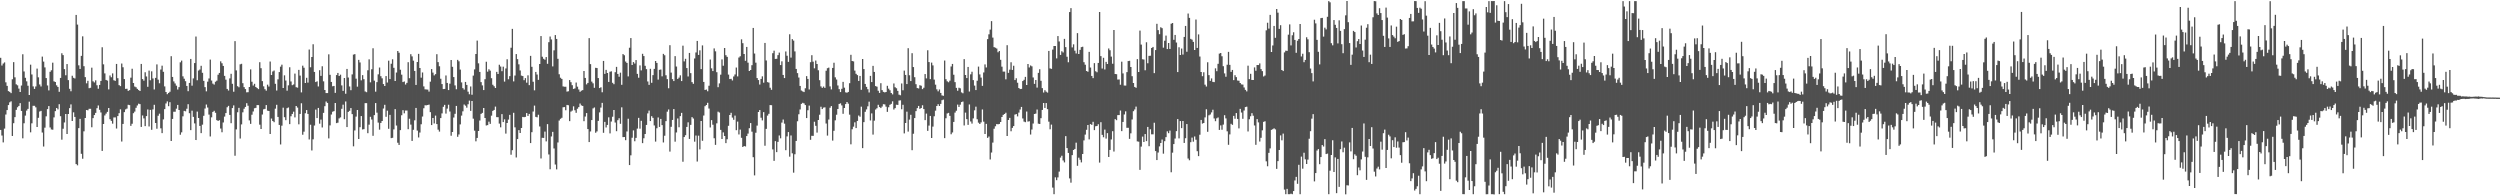 <svg xmlns="http://www.w3.org/2000/svg" width="1920" height="150"><path fill="#4f4f4f" d="M0 44.403h1v55.408H0zM1 50.32h1v53.752H1zM2 48.787h1v60.586H2zM3 47.902h1v50.851H3zM4 63.224h1v24.73H4zM5 65.924h1v18.612H5zM6 69.991h1v10.69H6zM7 70.557h1v8.048H7zM8 71.54h1v6.289H8zM9 60.857h1v43.565H9zM10 47.715h1v46.919H10zM11 59.407h1v30.548H11zM12 64.778h1v19.595H12zM13 65.532h1v16.849H13zM14 68.043h1v13.289H14zM15 70.676h1v8.514H15zM16 65.696h1v19.48H16zM17 41.692h1v64.562H17zM18 54.891h1v39.796H18zM19 59.727h1v29.071H19zM20 62.464h1v22.476H20zM21 65.869h1v17.73H21zM22 72.982h1v5.116H22zM23 49.68h1v51.933H23zM24 57.176h1v37.522H24zM25 66.372h1v14.859H25zM26 68.303h1v12.965H26zM27 66.402h1v16.004H27zM28 52.707h1v44.82H28zM29 59.374h1v31.11H29zM30 64.89h1v20.765H30zM31 66.415h1v18.723H31zM32 43.464h1v58.316H32zM33 47.307h1v65.238H33zM34 51.782h1v46.286H34zM35 59.958h1v29.373H35zM36 65.625h1v18.194H36zM37 69.414h1v12.051H37zM38 55.135h1v42.745H38zM39 53.961h1v45.484H39zM40 48.145h1v51.49H40zM41 62.464h1v27.701H41zM42 62.952h1v22.379H42zM43 65.545h1v17.415H43zM44 66.774h1v17.238H44zM45 70.488h1v9.56H45zM46 59.868h1v29.36H46zM47 40.908h1v66.346H47zM48 42.367h1v56.525H48zM49 53.079h1v40.98H49zM50 57.818h1v29.726H50zM51 49.186h1v53.744H51zM52 61.559h1v26.011H52zM53 68.193h1v14.853H53zM54 70.106h1v10.062H54zM55 58.183h1v34.733H55zM56 59.769h1v26.527H56zM57 60.259h1v29.558H57zM58 11.476h1v114.517H58zM59 18.906h1v108.067H59zM60 50.193h1v48.237H60zM61 52.937h1v38.347H61zM62 42.912h1v75.207H62zM63 27.886h1v93.998H63zM64 50.862h1v50.022H64zM65 59.254h1v31.368H65zM66 63.995h1v20.495H66zM67 62.075h1v22.661H67zM68 67.719h1v15.818H68zM69 67.418h1v16.148H69zM70 51.974h1v45.751H70zM71 62.459h1v28.269H71zM72 63.336h1v25.017H72zM73 61.685h1v25.001H73zM74 65.459h1v17.614H74zM75 68.173h1v12.801H75zM76 65.247h1v19.071H76zM77 62.138h1v24.21H77zM78 36.304h1v79.625H78zM79 49.408h1v45.819H79zM80 56.362h1v32.298H80zM81 61.394h1v25.841H81zM82 61.918h1v23.982H82zM83 68.674h1v14.251H83zM84 57.967h1v33.572H84zM85 59.363h1v33.474H85zM86 56.367h1v38.599H86zM87 61.644h1v28.573H87zM88 62.124h1v28.037H88zM89 49.096h1v49.621H89zM90 60.06h1v29.066H90zM91 65.396h1v21.563H91zM92 66.167h1v17.785H92zM93 48.789h1v59.882H93zM94 51.678h1v43.522H94zM95 60.733h1v25.373H95zM96 68.227h1v15.779H96zM97 68.133h1v15.29H97zM98 69.803h1v10.69H98zM99 69.212h1v11.522H99zM100 59.653h1v37H100zM101 52.798h1v42.255H101zM102 63.769h1v23.17H102zM103 66.462h1v19.252H103zM104 66.996h1v15.784H104zM105 68.26h1v12.756H105zM106 69.19h1v10.443H106zM107 69.907h1v10.043H107zM108 49.123h1v48.37H108zM109 60.708h1v27.961H109zM110 61.968h1v28.951H110zM111 55.488h1v41.377H111zM112 58.715h1v30.449H112zM113 66.653h1v17.415H113zM114 54.22h1v42.911H114zM115 61.63h1v22.737H115zM116 54.788h1v44.89H116zM117 60.236h1v23.803H117zM118 68.73h1v11.748H118zM119 59.815h1v34.67H119zM120 49.461h1v49.428H120zM121 61.182h1v27.726H121zM122 63.941h1v23.376H122zM123 53.41h1v45.158H123zM124 50.434h1v51.834H124zM125 55.126h1v36.569H125zM126 66.329h1v17.472H126zM127 70.669h1v8.798H127zM128 72.335h1v5.524H128zM129 71.352h1v10.229H129zM130 70.466h1v8.01H130zM131 43.172h1v65.099H131zM132 59.077h1v32.267H132zM133 62.533h1v23.301H133zM134 64.114h1v21.72H134zM135 65.795h1v17.647H135zM136 68.764h1v11.832H136zM137 66.943h1v17.514H137zM138 47.849h1v55.606H138zM139 46.551h1v55.09H139zM140 58.628h1v30.694H140zM141 60.489h1v24.669H141zM142 62.367h1v23.117H142zM143 65.988h1v17.543H143zM144 70.042h1v9.967H144zM145 63.715h1v23.242H145zM146 45.286h1v54.654H146zM147 65.797h1v19.198H147zM148 60.187h1v29.583H148zM149 48.414h1v46.335H149zM150 28.037h1v79.508H150zM151 61.65h1v24.072H151zM152 54.164h1v36.476H152zM153 53.401h1v43.323H153zM154 50.536h1v51.719H154zM155 55.886h1v39.86H155zM156 62.099h1v26.837H156zM157 66.922h1v16.449H157zM158 70.121h1v10.145H158zM159 62.746h1v19.848H159zM160 60.245h1v27.747H160zM161 45.786h1v59.033H161zM162 61.832h1v28.274H162zM163 64.186h1v21.776H163zM164 64.985h1v20.101H164zM165 62.786h1v23.834H165zM166 61.972h1v30.294H166zM167 57.381h1v35.505H167zM168 56.002h1v36.333H168zM169 47.082h1v51.642H169zM170 48.605h1v52.983H170zM171 50.641h1v43.435H171zM172 58.254h1v31.285H172zM173 61.166h1v25.672H173zM174 68.31h1v14.091H174zM175 69.529h1v11.797H175zM176 60.223h1v28.056H176zM177 56.687h1v37.912H177zM178 64.349h1v18.645H178zM179 70.444h1v10.523H179zM180 31.567h1v88.014H180zM181 54.063h1v45.326H181zM182 66.179h1v20.031H182zM183 67.041h1v15.823H183zM184 49.402h1v56.967H184zM185 48.985h1v46.531H185zM186 63.892h1v22.366H186zM187 66.918h1v16.565H187zM188 68.39h1v13.716H188zM189 70.925h1v8.329H189zM190 70.796h1v10.394H190zM191 66.81h1v25.644H191zM192 53.283h1v41.864H192zM193 62.747h1v25.344H193zM194 65.695h1v19.927H194zM195 64.351h1v18.788H195zM196 66.825h1v16.019H196zM197 67.656h1v13.043H197zM198 68.457h1v12.308H198zM199 47.755h1v48.012H199zM200 52.379h1v46.714H200zM201 62.328h1v25.616H201zM202 66.314h1v17.657H202zM203 68.526h1v15.105H203zM204 69.656h1v11.016H204zM205 65.031h1v19.941H205zM206 66.483h1v18.741H206zM207 47.231h1v55.666H207zM208 57.599h1v33.458H208zM209 54.89h1v38.013H209zM210 54.152h1v39.677H210zM211 64.378h1v19.093H211zM212 69.536h1v10.931H212zM213 60.919h1v28.882H213zM214 55.351h1v40.621H214zM215 51.18h1v59.747H215zM216 49.678h1v46.818H216zM217 67.579h1v15.099H217zM218 57.842h1v32.175H218zM219 61.875h1v30.433H219zM220 69.626h1v13.483H220zM221 65.511h1v17.009H221zM222 51.636h1v43.705H222zM223 62.579h1v26.727H223zM224 65.449h1v22.033H224zM225 64.868h1v20.903H225zM226 56.538h1v33.644H226zM227 66.964h1v14.469H227zM228 67.329h1v15.305H228zM229 53.682h1v41.782H229zM230 58.077h1v29.442H230zM231 70.941h1v8.342H231zM232 50.419h1v53.054H232zM233 52.036h1v49.103H233zM234 63.732h1v23.237H234zM235 59.729h1v24.793H235zM236 63.437h1v24.066H236zM237 38.021h1v69.11H237zM238 51.638h1v44.181H238zM239 43.785h1v71.753H239zM240 33.998h1v73.028H240zM241 55.27h1v41.139H241zM242 63.01h1v21.189H242zM243 62.442h1v28.219H243zM244 66.403h1v16.514H244zM245 53.902h1v41.07H245zM246 58.248h1v33.626H246zM247 50.898h1v47.003H247zM248 62.468h1v24.223H248zM249 69.131h1v12.453H249zM250 71.467h1v6.495H250zM251 71.461h1v7.568H251zM252 41.732h1v64.563H252zM253 57.453h1v38.835H253zM254 62.919h1v25.029H254zM255 66.261h1v19.552H255zM256 65.975h1v19.35H256zM257 71.308h1v7.795H257zM258 57.655h1v36.895H258zM259 56.029h1v38.191H259zM260 58.387h1v32.529H260zM261 57.369h1v32.794H261zM262 65.589h1v17.993H262zM263 69.776h1v10.624H263zM264 59.895h1v31.639H264zM265 71.992h1v5.915H265zM266 52.947h1v44.623H266zM267 59.568h1v26.336H267zM268 66.425h1v18.645H268zM269 69.287h1v13.704H269zM270 57.113h1v30.534H270zM271 41.924h1v70.468H271zM272 41.559h1v58.625H272zM273 60.411h1v29.157H273zM274 66.537h1v17.918H274zM275 45.986h1v60.755H275zM276 47.981h1v49.685H276zM277 61.688h1v27.444H277zM278 57.727h1v41.684H278zM279 60.818h1v38.338H279zM280 70.269h1v8.919H280zM281 70.829h1v8.354H281zM282 53.987h1v48.29H282zM283 45.562h1v50.162H283zM284 63.225h1v26.495H284zM285 53.221h1v38.556H285zM286 37.091h1v67.188H286zM287 61.946h1v26.459H287zM288 70.399h1v8.734H288zM289 63.06h1v23.486H289zM290 57.101h1v37.077H290zM291 51.852h1v47.727H291zM292 58.51h1v35.906H292zM293 60.15h1v32.756H293zM294 64.548h1v18.792H294zM295 66.056h1v14.426H295zM296 58.428h1v31.3H296zM297 63.371h1v21.619H297zM298 46.609h1v52.286H298zM299 60.699h1v27.513H299zM300 48.955h1v57.132H300zM301 45.536h1v60.309H301zM302 52.065h1v47.338H302zM303 62.233h1v21.561H303zM304 55.679h1v40.739H304zM305 39.186h1v70.413H305zM306 40.498h1v70.808H306zM307 53.542h1v46.392H307zM308 57.355h1v31.188H308zM309 63.008h1v21.634H309zM310 62.556h1v24.477H310zM311 64.91h1v19.981H311zM312 63.652h1v21.227H312zM313 47.753h1v51.457H313zM314 60.033h1v31.164H314zM315 41.633h1v54.043H315zM316 43.32h1v64.902H316zM317 46.594h1v53.077H317zM318 54.47h1v37.964H318zM319 65.243h1v17.658H319zM320 47.636h1v52.667H320zM321 41.362h1v64.202H321zM322 52.209h1v49.601H322zM323 59.63h1v35.789H323zM324 55.677h1v33.838H324zM325 66.363h1v16.774H325zM326 68.584h1v12.26H326zM327 68.686h1v12.229H327zM328 68.836h1v11.795H328zM329 70.333h1v9.977H329zM330 62.708h1v23.419H330zM331 53.038h1v42.999H331zM332 55.753h1v34.872H332zM333 57.929h1v36.905H333zM334 56.921h1v31.857H334zM335 41.6h1v53.677H335zM336 47.718h1v51.88H336zM337 50.898h1v50.154H337zM338 60.455h1v30.211H338zM339 64.545h1v22.551H339zM340 68.42h1v13.627H340zM341 68.317h1v12.2H341zM342 57.945h1v29.307H342zM343 63.689h1v19.734H343zM344 69.156h1v11.272H344zM345 64.268h1v21.374H345zM346 46.105h1v58.136H346zM347 51.328h1v50.038H347zM348 59.197h1v31.082H348zM349 65.61h1v21.78H349zM350 68.561h1v12.803H350zM351 46h1v59.088H351zM352 47.126h1v56.166H352zM353 53.469h1v42.051H353zM354 63.265h1v25.531H354zM355 67.68h1v17.816H355zM356 68.82h1v11.466H356zM357 62.944h1v18.185H357zM358 65.223h1v17.473H358zM359 70.392h1v9.664H359zM360 72.382h1v4.893H360zM361 66.419h1v18.75H361zM362 72.748h1v4.827H362zM363 58.06h1v33.102H363zM364 53.298h1v47.064H364zM365 41.46h1v67.077H365zM366 31.165h1v74.788H366zM367 48.64h1v51.97H367zM368 55.232h1v37.353H368zM369 63.076h1v24.391H369zM370 65.605h1v21.089H370zM371 69.147h1v13.821H371zM372 60.834h1v29.808H372zM373 47.408h1v48.969H373zM374 55.06h1v41.04H374zM375 53.206h1v40.229H375zM376 54.252h1v40.902H376zM377 60.033h1v28.809H377zM378 65.07h1v20.104H378zM379 66.241h1v18.2H379zM380 67.591h1v14.286H380zM381 55.177h1v34.762H381zM382 56.808h1v33.226H382zM383 49.73h1v45.216H383zM384 51.106h1v46.662H384zM385 54.664h1v32.968H385zM386 51.179h1v42.566H386zM387 62.692h1v28.933H387zM388 52.602h1v49.984H388zM389 45.541h1v48.919H389zM390 60.852h1v31.019H390zM391 58.449h1v29.76H391zM392 36.641h1v82.174H392zM393 22.186h1v93.184H393zM394 62.51h1v24.105H394zM395 58.022h1v39.792H395zM396 41.503h1v79.45H396zM397 45.402h1v61.422H397zM398 49.388h1v50.57H398zM399 54.1h1v48.023H399zM400 58.059h1v40.221H400zM401 58.416h1v31.376H401zM402 61.582h1v28.449H402zM403 60.01h1v29.743H403zM404 63.514h1v23.346H404zM405 57.875h1v31.18H405zM406 65.394h1v22.085H406zM407 42.888h1v67.01H407zM408 51.296h1v50.241H408zM409 62.796h1v22.842H409zM410 69.366h1v11.74H410zM411 55.22h1v34.511H411zM412 57.267h1v32.869H412zM413 61.355h1v26.76H413zM414 49.153h1v47.973H414zM415 27.696h1v93.996H415zM416 43.573h1v62.283H416zM417 45.166h1v60.774H417zM418 45.874h1v55.211H418zM419 43.833h1v64.762H419zM420 48.981h1v46.359H420zM421 32.43h1v86.209H421zM422 28.047h1v101.946H422zM423 30.304h1v74.503H423zM424 50.998h1v50.28H424zM425 38.66h1v75.383H425zM426 26.918h1v99.427H426zM427 29.919h1v100.17H427zM428 45.141h1v64.251H428zM429 57.054h1v35.513H429zM430 59.675h1v31.567H430zM431 60.599h1v29.894H431zM432 66.343h1v16.063H432zM433 66.608h1v15.607H433zM434 66.594h1v18.099H434zM435 70.363h1v10.239H435zM436 70.072h1v10.783H436zM437 61.512h1v31.538H437zM438 63.109h1v22.601H438zM439 65.437h1v19.501H439zM440 68.287h1v13.355H440zM441 67.888h1v16.794H441zM442 63.395h1v23.244H442zM443 66.54h1v16.989H443zM444 68.715h1v13.547H444zM445 70.523h1v9.014H445zM446 69.61h1v11.339H446zM447 69.223h1v12.113H447zM448 54.504h1v38.594H448zM449 59.856h1v29.636H449zM450 64.829h1v21.994H450zM451 63.684h1v35.427H451zM452 29.307h1v79.823H452zM453 49.264h1v51.726H453zM454 62.646h1v29.59H454zM455 64.009h1v19.217H455zM456 67.449h1v15.06H456zM457 52.063h1v49.885H457zM458 52.288h1v48.632H458zM459 59.962h1v32.883H459zM460 67.623h1v18.675H460zM461 67.037h1v15.586H461zM462 70.861h1v8.132H462zM463 46.787h1v55.193H463zM464 56.712h1v36.886H464zM465 53.672h1v44.207H465zM466 56.083h1v39.842H466zM467 62.904h1v27.183H467zM468 55.098h1v47.36H468zM469 54.759h1v38.568H469zM470 63.575h1v26.09H470zM471 64.644h1v19.826H471zM472 55.466h1v38.658H472zM473 51.341h1v49.423H473zM474 56.775h1v35.546H474zM475 58.935h1v31.895H475zM476 55.786h1v39.277H476zM477 65.143h1v17.287H477zM478 41.538h1v63.788H478zM479 42.439h1v62.781H479zM480 47.242h1v60.421H480zM481 48.323h1v52.667H481zM482 58.683h1v32.505H482zM483 36.636h1v90.159H483zM484 29.255h1v90.06H484zM485 49.908h1v55.875H485zM486 47.667h1v52.477H486zM487 48.779h1v59.705H487zM488 46.133h1v59.733H488zM489 56.752h1v42.002H489zM490 59.687h1v30.844H490zM491 50.213h1v48.615H491zM492 54.08h1v38.684H492zM493 41.309h1v68.619H493zM494 43.067h1v63.143H494zM495 50.522h1v52.365H495zM496 53.071h1v42.87H496zM497 62.556h1v24.525H497zM498 65.153h1v19.764H498zM499 52.843h1v40.127H499zM500 63.61h1v25.635H500zM501 57.697h1v32.809H501zM502 52.9h1v43.459H502zM503 46.84h1v61.927H503zM504 48.323h1v50.209H504zM505 61.156h1v29.054H505zM506 53.621h1v43.878H506zM507 53.392h1v37.925H507zM508 58.604h1v37.503H508zM509 41.376h1v68.046H509zM510 42.433h1v61.835H510zM511 57.827h1v35.184H511zM512 60.783h1v24.976H512zM513 67.805h1v16.247H513zM514 34.712h1v81.718H514zM515 55.779h1v41.616H515zM516 60.751h1v31.38H516zM517 62.236h1v21.545H517zM518 43.107h1v65.692H518zM519 51.117h1v50.599H519zM520 60.642h1v30.337H520zM521 59.616h1v38.116H521zM522 57.879h1v31.293H522zM523 62.264h1v24.404H523zM524 35.094h1v89.099H524zM525 47.143h1v58.117H525zM526 45.184h1v58.673H526zM527 52.288h1v45.213H527zM528 58.74h1v35.214H528zM529 40.645h1v66.052H529zM530 56.185h1v39.699H530zM531 63.102h1v26.853H531zM532 64.354h1v26.698H532zM533 44.915h1v63.861H533zM534 40.277h1v63.802H534zM535 31.447h1v92.621H535zM536 42.201h1v61.988H536zM537 38.656h1v76.071H537zM538 53.104h1v39.84H538zM539 34.88h1v73.233H539zM540 62.915h1v25.83H540zM541 69.08h1v12.458H541zM542 68.751h1v11.866H542zM543 70.107h1v8.824H543zM544 65.848h1v17.527H544zM545 45.735h1v52.15H545zM546 52.499h1v39.743H546zM547 54.604h1v41.178H547zM548 37.165h1v69.015H548zM549 39.424h1v71.857H549zM550 55.439h1v39.269H550zM551 66.968h1v18.817H551zM552 64.043h1v22.389H552zM553 57.338h1v42.416H553zM554 45.616h1v61.135H554zM555 50.464h1v51.199H555zM556 36.886h1v67.545H556zM557 42.38h1v67.548H557zM558 43.661h1v63.282H558zM559 57.298h1v39.308H559zM560 60.726h1v27.583H560zM561 60.543h1v26.08H561zM562 61.798h1v28.51H562zM563 58.737h1v33.249H563zM564 57.168h1v31.6H564zM565 51.885h1v48.129H565zM566 58.662h1v34.722H566zM567 44.164h1v59.091H567zM568 43.219h1v56.329H568zM569 30.231h1v75.587H569zM570 33.187h1v79.734H570zM571 41.454h1v70.653H571zM572 46.683h1v65.82H572zM573 36.033h1v68.484H573zM574 48.146h1v54.462H574zM575 54.534h1v43.9H575zM576 53.779h1v40.754H576zM577 50.059h1v51.08H577zM578 21.46h1v99.253H578zM579 41.115h1v93.59H579zM580 48.127h1v53.816H580zM581 59.946h1v36.499H581zM582 61.474h1v24.535H582zM583 64.938h1v19.603H583zM584 60.633h1v29.779H584zM585 58.6h1v33.845H585zM586 63.5h1v22.614H586zM587 32.998h1v78.931H587zM588 46.454h1v52.525H588zM589 63.085h1v25.717H589zM590 63.415h1v24.002H590zM591 67.36h1v13.314H591zM592 68.967h1v11.81H592zM593 40.836h1v73.907H593zM594 38.896h1v84.645H594zM595 45.253h1v63.126H595zM596 45.149h1v71.713H596zM597 42.334h1v66.622H597zM598 40.381h1v63.669H598zM599 49.975h1v56.283H599zM600 47.086h1v47.052H600zM601 57.539h1v34.257H601zM602 59.961h1v35.007H602zM603 39.505h1v75.845H603zM604 42.827h1v61.946H604zM605 47.498h1v53.926H605zM606 26.305h1v93.993H606zM607 44.227h1v59.786H607zM608 30.052h1v87.709H608zM609 31.161h1v101.426H609zM610 39.478h1v78.983H610zM611 52.926h1v55.323H611zM612 56.168h1v36.961H612zM613 59.57h1v28.183H613zM614 65.982h1v18.09H614zM615 69.518h1v10.233H615zM616 70.195h1v8.741H616zM617 70.694h1v8.726H617zM618 67.776h1v12.924H618zM619 58.479h1v32.214H619zM620 60.643h1v24.023H620zM621 68.712h1v12.378H621zM622 47.771h1v59.572H622zM623 42.388h1v61.885H623zM624 47.354h1v57.003H624zM625 52.462h1v41.014H625zM626 46.471h1v50.163H626zM627 49.147h1v52.687H627zM628 53.976h1v38.195H628zM629 61.59h1v26.546H629zM630 66.346h1v15.614H630zM631 67.489h1v16.284H631zM632 66.46h1v16.154H632zM633 67.472h1v14.95H633zM634 54.3h1v40.577H634zM635 52.361h1v51.784H635zM636 51.928h1v39.88H636zM637 66.343h1v16.387H637zM638 68.667h1v12.814H638zM639 52.178h1v55.814H639zM640 48.18h1v52.262H640zM641 59.415h1v33.017H641zM642 61.103h1v26.99H642zM643 65.633h1v18.1H643zM644 68.453h1v11.347H644zM645 70.698h1v8.639H645zM646 68.213h1v12.757H646zM647 62.883h1v24.537H647zM648 67.341h1v15.585H648zM649 70.925h1v8.987H649zM650 71.195h1v7.138H650zM651 70.605h1v8.996H651zM652 63.913h1v24.167H652zM653 42.093h1v68.753H653zM654 46.854h1v52.443H654zM655 47.156h1v50.116H655zM656 54.234h1v39.736H656zM657 56.674h1v41.69H657zM658 57.678h1v35.223H658zM659 62.182h1v26.546H659zM660 58.341h1v31.305H660zM661 68.954h1v12.941H661zM662 45.313h1v68.455H662zM663 53.018h1v40.765H663zM664 64.453h1v21.389H664zM665 66.715h1v17.282H665zM666 68.5h1v13.159H666zM667 71.036h1v7.056H667zM668 58.281h1v34.232H668zM669 63.037h1v24.037H669zM670 50.568h1v52.789H670zM671 55.222h1v37.435H671zM672 66.089h1v18.033H672zM673 66.542h1v16.623H673zM674 69.669h1v10.82H674zM675 71.371h1v10.864H675zM676 63.914h1v19.08H676zM677 69.225h1v12.612H677zM678 70.551h1v9.47H678zM679 70.967h1v9.213H679zM680 70.676h1v11.244H680zM681 65.88h1v20.051H681zM682 68.096h1v14.303H682zM683 69.346h1v11.155H683zM684 71.411h1v8.378H684zM685 72.484h1v5.348H685zM686 64.082h1v20.036H686zM687 67.008h1v16.035H687zM688 67.772h1v12.683H688zM689 69.797h1v10.789H689zM690 72.727h1v4.483H690zM691 73.166h1v3.898H691zM692 64.087h1v19.85H692zM693 69.327h1v11.157H693zM694 54.235h1v48.241H694zM695 57.546h1v36.913H695zM696 64.575h1v21.183H696zM697 37.025h1v64.052H697zM698 57.787h1v34.085H698zM699 62.249h1v25.896H699zM700 40.85h1v74.479H700zM701 51.492h1v51.198H701zM702 59.289h1v31.371H702zM703 64.675h1v20.684H703zM704 67.64h1v15.43H704zM705 67.934h1v13.403H705zM706 65.415h1v18.179H706zM707 65.821h1v17.147H707zM708 68.451h1v12.394H708zM709 67.375h1v16.373H709zM710 56.876h1v35.361H710zM711 60.215h1v27.01H711zM712 38.617h1v61.904H712zM713 47.683h1v48.803H713zM714 60.787h1v28.257H714zM715 48.093h1v57.905H715zM716 50.243h1v47.006H716zM717 61.141h1v28.176H717zM718 65.048h1v19.924H718zM719 68.613h1v12.819H719zM720 70.129h1v9.88H720zM721 68.699h1v12.714H721zM722 71.395h1v8.375H722zM723 73.277h1v3.682H723zM724 73.6h1v2.888H724zM725 46.512h1v59.563H725zM726 60.819h1v30.013H726zM727 62.463h1v24.688H727zM728 63.173h1v23.524H728zM729 61.942h1v27.036H729zM730 51.061h1v52.07H730zM731 49.107h1v52.607H731zM732 57.413h1v36.249H732zM733 63.055h1v23.438H733zM734 67.498h1v17.557H734zM735 69.669h1v10.641H735zM736 67.379h1v14.737H736zM737 67.837h1v12.529H737zM738 70.942h1v7.435H738zM739 71.609h1v6.356H739zM740 45.435h1v50.935H740zM741 57.612h1v28.871H741zM742 59.941h1v31.532H742zM743 51.424h1v44.495H743zM744 70.291h1v9.94H744zM745 57.064h1v36.224H745zM746 55.089h1v39.819H746zM747 61.535h1v29.403H747zM748 65.723h1v18.992H748zM749 69.154h1v12.752H749zM750 62.002h1v29.604H750zM751 51.147h1v43.072H751zM752 57.161h1v38.059H752zM753 59.61h1v34.369H753zM754 65.968h1v18.097H754zM755 55.651h1v37.767H755zM756 49.448h1v53.476H756zM757 51.812h1v43.295H757zM758 30.039h1v75.867H758zM759 26.391h1v78.475H759zM760 22.716h1v99.729H760zM761 16.233h1v100.897H761zM762 28.897h1v80.624H762zM763 36.182h1v62.698H763zM764 36.668h1v60.309H764zM765 37.28h1v58.002H765zM766 40.132h1v55.354H766zM767 39.165h1v56.038H767zM768 45.952h1v47.759H768zM769 51.177h1v38.672H769zM770 54.97h1v33.237H770zM771 54.999h1v32.528H771zM772 60.932h1v25.653H772zM773 34.737h1v69.693H773zM774 55.945h1v36.228H774zM775 53.512h1v37.015H775zM776 47.836h1v52.98H776zM777 53.734h1v44.469H777zM778 50.46h1v46.355H778zM779 61.473h1v26.518H779zM780 60.1h1v27.512H780zM781 63.522h1v25.848H781zM782 67.57h1v18.925H782zM783 68.389h1v15.729H783zM784 68.272h1v13.867H784zM785 62.253h1v28.738H785zM786 61.312h1v32.084H786zM787 59.048h1v34.791H787zM788 65.257h1v20.384H788zM789 49.161h1v44.204H789zM790 51.808h1v41.3H790zM791 50.263h1v53.043H791zM792 50.934h1v48.522H792zM793 59.481h1v35.415H793zM794 64.429h1v23.137H794zM795 61.461h1v25.778H795zM796 67.301h1v16.811H796zM797 55.948h1v39.045H797zM798 53.187h1v42.056H798zM799 62.058h1v28.724H799zM800 67.664h1v16.768H800zM801 71.089h1v8.03H801zM802 69.295h1v13.606H802zM803 70.411h1v8.74H803zM804 71.14h1v12.657H804zM805 39.119h1v54.324H805zM806 52.519h1v46.783H806zM807 52.876h1v42.823H807zM808 38.113h1v105.99H808zM809 35.313h1v113.821H809zM810 35.318h1v100.892H810zM811 44.83h1v93.556H811zM812 27.686h1v108.535H812zM813 31.833h1v99.939H813zM814 42.191h1v78.847H814zM815 39.397h1v80.212H815zM816 40.28h1v82.944H816zM817 29.843h1v94.904H817zM818 36.222h1v68.344H818zM819 43.593h1v70.146H819zM820 47.833h1v69.638H820zM821 9.277h1v127.745H821zM822 6.254h1v134.03H822zM823 36.386h1v82.76H823zM824 34.03h1v81.162H824zM825 38.898h1v75.497H825zM826 41.062h1v68.529H826zM827 25.462h1v101.891H827zM828 41.487h1v79.603H828zM829 38.276h1v84.418H829zM830 36.198h1v88.531H830zM831 35.899h1v82.361H831zM832 47.757h1v60.062H832zM833 49.73h1v53.639H833zM834 54.549h1v45.126H834zM835 55.106h1v40.871H835zM836 39.824h1v67.235H836zM837 51.892h1v43.384H837zM838 58.304h1v37.616H838zM839 60.015h1v33.549H839zM840 48.484h1v51.441H840zM841 54.732h1v42.241H841zM842 55.497h1v41.295H842zM843 48.351h1v47.07H843zM844 9.198h1v115.697H844zM845 43.112h1v50.744H845zM846 52.648h1v50.916H846zM847 44.381h1v61.039H847zM848 53.34h1v46.185H848zM849 47.533h1v58.937H849zM850 49.153h1v53.073H850zM851 37.205h1v83.345H851zM852 38.616h1v76.511H852zM853 43.491h1v63.607H853zM854 48.961h1v51.785H854zM855 23.029h1v93.372H855zM856 56.855h1v34.658H856zM857 56.989h1v35.316H857zM858 61.071h1v27.365H858zM859 61.051h1v27.316H859zM860 65.057h1v19.824H860zM861 47.367h1v53.352H861zM862 56.358h1v37.295H862zM863 65.704h1v22.199H863zM864 65.717h1v19.795H864zM865 55.375h1v42.777H865zM866 46.913h1v51.255H866zM867 46.688h1v59.963H867zM868 51.432h1v50.967H868zM869 58.528h1v33.231H869zM870 63.739h1v21.65H870zM871 66.76h1v17.333H871zM872 67.437h1v14.457H872zM873 45.42h1v63.188H873zM874 55.275h1v53.515H874zM875 23.5h1v106.943H875zM876 34.253h1v78.32H876zM877 45.511h1v59.417H877zM878 45.714h1v63.33H878zM879 53.942h1v49.002H879zM880 32.47h1v75.929H880zM881 48.575h1v48.907H881zM882 42.885h1v69.373H882zM883 42.811h1v56.48H883zM884 36.866h1v66.279H884zM885 36.053h1v67.136H885zM886 56.155h1v38.108H886zM887 38.442h1v77.562H887zM888 18.263h1v104.663H888zM889 23.117h1v94.032H889zM890 26.284h1v86.156H890zM891 20.963h1v88.844H891zM892 21.659h1v85.501H892zM893 36.587h1v81.405H893zM894 31.264h1v77.171H894zM895 27.342h1v77.966H895zM896 37.67h1v63.186H896zM897 33.029h1v69.253H897zM898 37.582h1v62.7H898zM899 18.225h1v114.091H899zM900 17.64h1v99.598H900zM901 30.554h1v80.09H901zM902 26.829h1v79.587H902zM903 32.655h1v68.069H903zM904 55.34h1v36.116H904zM905 36.319h1v69.99H905zM906 42.247h1v50.708H906zM907 37.279h1v61.103H907zM908 41.877h1v51.052H908zM909 28.366h1v81.409H909zM910 19.935h1v86.22H910zM911 39.724h1v55.54H911zM912 10.403h1v111.352H912zM913 13.704h1v109.375H913zM914 29.84h1v79.377H914zM915 30.455h1v75.247H915zM916 32.175h1v76.629H916zM917 38.383h1v66.415H917zM918 15.028h1v92.272H918zM919 36.826h1v79.271H919zM920 26.395h1v93.514H920zM921 43.409h1v60.076H921zM922 55.308h1v36.826H922zM923 58.52h1v36.425H923zM924 55.517h1v38.925H924zM925 65.011h1v25.15H925zM926 66.478h1v17.448H926zM927 47.796h1v53.414H927zM928 57.691h1v30.873H928zM929 62.112h1v25.789H929zM930 60.197h1v26.141H930zM931 62.889h1v21.379H931zM932 63.08h1v27.877H932zM933 52.465h1v40.624H933zM934 54.685h1v36.175H934zM935 49.013h1v41.175H935zM936 41.164h1v58.606H936zM937 40.728h1v55.598H937zM938 43.198h1v56.443H938zM939 50.836h1v44.87H939zM940 56.356h1v32.142H940zM941 58.934h1v31.989H941zM942 49.732h1v51.118H942zM943 39.85h1v71.363H943zM944 49.823h1v53.388H944zM945 55.211h1v39.881H945zM946 53.689h1v42.203H946zM947 61.555h1v27.412H947zM948 57.772h1v33.429H948zM949 59.227h1v27.596H949zM950 61.824h1v29.516H950zM951 62.022h1v36.57H951zM952 63.73h1v19.862H952zM953 64.812h1v21.6H953zM954 64.991h1v26.271H954zM955 67.195h1v17.685H955zM956 69.021h1v13.217H956zM957 70.189h1v11.723H957zM958 50.415h1v50.53H958zM959 60.753h1v30.85H959zM960 56.66h1v32.653H960zM961 61.369h1v25.582H961zM962 61.448h1v27.432H962zM963 51.767h1v44.597H963zM964 54.321h1v56.909H964zM965 49.945h1v41.564H965zM966 49.947h1v44.032H966zM967 48.684h1v60.011H967zM968 53.106h1v52.71H968zM969 54.653h1v45.425H969zM970 58.735h1v34.872H970zM971 58.024h1v35.086H971zM972 23.287h1v100.618H972zM973 17.477h1v110.199H973zM974 21.957h1v95.461H974zM975 11.442h1v102.546H975zM976 39.951h1v59.774H976zM977 34.933h1v64.278H977zM978 19.933h1v78.617H978zM979 29.044h1v70.338H979zM980 6.934h1v122.78H980zM981 9.718h1v114.045H981zM982 22.186h1v93.039H982zM983 19.371h1v84.603H983zM984 53.745h1v54.044H984zM985 54.6h1v48.027H985zM986 40.238h1v105.363H986zM987 38.931h1v110.2H987zM988 39.052h1v106.023H988zM989 26.623h1v122.517H989zM990 18.724h1v130.415H990zM991 34.883h1v113.85H991zM992 27.087h1v122.051H992zM993 24.775h1v121.956H993zM994 30.686h1v107.911H994zM995 40.526h1v95.319H995zM996 31.269h1v109.902H996zM997 29.953h1v96.593H997zM998 18.427h1v130.71H998zM999 43.351h1v76.912H999zM1000 41.251h1v88.287H1000zM1001 47.744h1v69.551H1001zM1002 46.031h1v76.36H1002zM1003 28.624h1v97.344H1003zM1004 30.199h1v92.379H1004zM1005 40.088h1v66.471H1005zM1006 52.607h1v48.151H1006zM1007 56.155h1v34.966H1007zM1008 62.53h1v25.106H1008zM1009 15.163h1v124.158H1009zM1010 17.99h1v114.938H1010zM1011 30.619h1v84.965H1011zM1012 39.807h1v74.658H1012zM1013 49.444h1v76.653H1013zM1014 13.93h1v106.716H1014zM1015 13.725h1v97.675H1015zM1016 28.125h1v84.415H1016zM1017 21.235h1v85.629H1017zM1018 22.587h1v95.746H1018zM1019 12.902h1v105.043H1019zM1020 0.853h1v148.292H1020zM1021 1.781h1v129.28H1021zM1022 33.164h1v85.866H1022zM1023 34.807h1v72.928H1023zM1024 15.396h1v116.713H1024zM1025 19.043h1v101.833H1025zM1026 21.442h1v126.91H1026zM1027 33.326h1v88.746H1027zM1028 15.611h1v127.891H1028zM1029 23.7h1v90.91H1029zM1030 33.967h1v74.689H1030zM1031 40.853h1v76.087H1031zM1032 22.399h1v91.006H1032zM1033 11.761h1v137.49H1033zM1034 0.748h1v141.521H1034zM1035 17.049h1v125.38H1035zM1036 33.072h1v76.306H1036zM1037 49.814h1v66.44H1037zM1038 41.98h1v56.292H1038zM1039 23.701h1v98.552H1039zM1040 24.63h1v93.883H1040zM1041 36.471h1v83.139H1041zM1042 31.647h1v102.887H1042zM1043 30.021h1v98.573H1043zM1044 33.811h1v96.998H1044zM1045 19.628h1v102.789H1045zM1046 38.827h1v77.545H1046zM1047 43.727h1v51.083H1047zM1048 30.468h1v89.973H1048zM1049 21.313h1v116.823H1049zM1050 18.574h1v102.277H1050zM1051 47.771h1v59.005H1051zM1052 41.996h1v70.143H1052zM1053 49.081h1v48.584H1053zM1054 13.268h1v100.799H1054zM1055 0.841h1v130.989H1055zM1056 0.962h1v134.559H1056zM1057 10.292h1v119.161H1057zM1058 11.511h1v116.512H1058zM1059 6.294h1v123.786H1059zM1060 10.038h1v98.777H1060zM1061 15.42h1v99.523H1061zM1062 27.495h1v74.816H1062zM1063 36.063h1v63.474H1063zM1064 5.858h1v123.187H1064zM1065 13.538h1v101.609H1065zM1066 29.486h1v73.97H1066zM1067 36.041h1v68.732H1067zM1068 19.55h1v102.058H1068zM1069 26.906h1v80.745H1069zM1070 28.106h1v84.854H1070zM1071 29.39h1v76.067H1071zM1072 20.487h1v92.993H1072zM1073 32.177h1v76.447H1073zM1074 31.536h1v81.826H1074zM1075 14.607h1v104.533H1075zM1076 15.298h1v109.701H1076zM1077 26.765h1v82.471H1077zM1078 26.274h1v82.848H1078zM1079 37.294h1v64.256H1079zM1080 37.17h1v70.707H1080zM1081 35.506h1v70.175H1081zM1082 13.768h1v111.612H1082zM1083 10.707h1v128.39H1083zM1084 16.416h1v120.584H1084zM1085 16.406h1v116.602H1085zM1086 0.839h1v145.471H1086zM1087 0.888h1v144.177H1087zM1088 6.084h1v136.979H1088zM1089 9.874h1v125.102H1089zM1090 5.892h1v143.242H1090zM1091 6.685h1v123.4H1091zM1092 14.939h1v112.835H1092zM1093 24.228h1v89.557H1093zM1094 0.93h1v130.696H1094zM1095 12.011h1v127.129H1095zM1096 27.413h1v89.631H1096zM1097 42.251h1v72.799H1097zM1098 21.4h1v97.746H1098zM1099 34.192h1v87.791H1099zM1100 36.106h1v85.452H1100zM1101 37.334h1v80.275H1101zM1102 40.246h1v68.923H1102zM1103 27.151h1v94.995H1103zM1104 34.576h1v86.547H1104zM1105 17.581h1v108.188H1105zM1106 23.94h1v122.66H1106zM1107 30.526h1v89.206H1107zM1108 42.415h1v62.614H1108zM1109 14.196h1v111.452H1109zM1110 32.624h1v91.393H1110zM1111 38.797h1v76.242H1111zM1112 42.41h1v64.838H1112zM1113 28.005h1v109.617H1113zM1114 48.547h1v57.766H1114zM1115 35.894h1v79.67H1115zM1116 9.969h1v112.889H1116zM1117 30.515h1v93.725H1117zM1118 2.363h1v136.407H1118zM1119 6.042h1v133.895H1119zM1120 34.298h1v75.551H1120zM1121 40.745h1v60.416H1121zM1122 33.746h1v68.624H1122zM1123 0.845h1v148.265H1123zM1124 0.875h1v148.246H1124zM1125 6.489h1v129.701H1125zM1126 6.485h1v113.287H1126zM1127 18.946h1v119.8H1127zM1128 8.778h1v137.149H1128zM1129 26.371h1v89.609H1129zM1130 25.007h1v114.026H1130zM1131 7.043h1v142.099H1131zM1132 11.719h1v131.31H1132zM1133 10.288h1v115.829H1133zM1134 41.666h1v68.866H1134zM1135 43.736h1v61.286H1135zM1136 64.055h1v23.085H1136zM1137 66.18h1v17.683H1137zM1138 63.506h1v23.67H1138zM1139 54.965h1v50.757H1139zM1140 40.375h1v99.231H1140zM1141 5.358h1v143.813H1141zM1142 9.454h1v139.689H1142zM1143 0.854h1v141.644H1143zM1144 9.901h1v112.494H1144zM1145 0.842h1v148.309H1145zM1146 0.861h1v148.283H1146zM1147 0.793h1v148.578H1147zM1148 17.37h1v114.923H1148zM1149 4.038h1v127.084H1149zM1150 15.989h1v112.867H1150zM1151 16.117h1v132.961H1151zM1152 30.738h1v85.855H1152zM1153 31.113h1v102.01H1153zM1154 17.349h1v129.945H1154zM1155 0.859h1v148.28H1155zM1156 9.365h1v133.652H1156zM1157 13.155h1v112.913H1157zM1158 3.113h1v135.747H1158zM1159 22.793h1v99.99H1159zM1160 32.189h1v95.703H1160zM1161 14.754h1v122.873H1161zM1162 33.177h1v86.162H1162zM1163 32.246h1v85.687H1163zM1164 17.619h1v110.392H1164zM1165 32.491h1v90.886H1165zM1166 21.194h1v90.916H1166zM1167 19.304h1v98.38H1167zM1168 2.916h1v126.251H1168zM1169 17.165h1v116.728H1169zM1170 35.721h1v92.208H1170zM1171 37.994h1v95.08H1171zM1172 25.246h1v116.515H1172zM1173 35.262h1v102.386H1173zM1174 44.925h1v82.685H1174zM1175 34.75h1v101.733H1175zM1176 36.862h1v91.681H1176zM1177 20.298h1v128.158H1177zM1178 31.459h1v100.899H1178zM1179 32.3h1v86.441H1179zM1180 31.533h1v100.941H1180zM1181 28.437h1v91.578H1181zM1182 37.03h1v80.13H1182zM1183 39.872h1v83.16H1183zM1184 45.399h1v64.331H1184zM1185 14.332h1v133.379H1185zM1186 29.044h1v96.71H1186zM1187 46.916h1v58.218H1187zM1188 45.531h1v75.638H1188zM1189 47.047h1v96.074H1189zM1190 31.335h1v106.507H1190zM1191 22.693h1v121.377H1191zM1192 33.718h1v102.104H1192zM1193 13.003h1v134.977H1193zM1194 23.602h1v108.736H1194zM1195 35.302h1v82.467H1195zM1196 43.907h1v74.807H1196zM1197 46.391h1v60.407H1197zM1198 53.397h1v54.651H1198zM1199 46.698h1v65.075H1199zM1200 48.379h1v60.654H1200zM1201 31.526h1v92.732H1201zM1202 36.034h1v85.897H1202zM1203 50.56h1v54.373H1203zM1204 53.215h1v48.643H1204zM1205 57.392h1v32.615H1205zM1206 61.543h1v26.772H1206zM1207 55.849h1v43.504H1207zM1208 32.408h1v94.717H1208zM1209 45.556h1v63.271H1209zM1210 41.678h1v72.915H1210zM1211 52.952h1v56.116H1211zM1212 50.455h1v42.546H1212zM1213 55.146h1v36.735H1213zM1214 48.964h1v58.238H1214zM1215 51.503h1v48.685H1215zM1216 32.723h1v86.178H1216zM1217 45.504h1v69.627H1217zM1218 55.628h1v42.98H1218zM1219 53.843h1v45.491H1219zM1220 56.268h1v38.95H1220zM1221 57.627h1v34.944H1221zM1222 48.253h1v59.183H1222zM1223 47.038h1v62.841H1223zM1224 42.989h1v65.856H1224zM1225 50.491h1v51.408H1225zM1226 53.742h1v42.897H1226zM1227 53.786h1v42.38H1227zM1228 55.306h1v36.117H1228zM1229 47.801h1v52.889H1229zM1230 56.104h1v38.95H1230zM1231 57.938h1v38.135H1231zM1232 61.92h1v30.977H1232zM1233 57.237h1v35.23H1233zM1234 50.008h1v53.342H1234zM1235 52.318h1v45.105H1235zM1236 57.792h1v32.468H1236zM1237 51.194h1v40.537H1237zM1238 41.218h1v68.132H1238zM1239 52.205h1v50.978H1239zM1240 60.389h1v27.937H1240zM1241 63.607h1v24.502H1241zM1242 61.1h1v28.607H1242zM1243 59.774h1v32.918H1243zM1244 63.498h1v24.761H1244zM1245 65.163h1v23.713H1245zM1246 0.856h1v119.743H1246zM1247 5.033h1v115.401H1247zM1248 14.586h1v110.351H1248zM1249 8.703h1v112.657H1249zM1250 31.521h1v89.839H1250zM1251 0.868h1v126.842H1251zM1252 23.161h1v93.744H1252zM1253 10.056h1v113.714H1253zM1254 10.16h1v130.489H1254zM1255 0.859h1v130.748H1255zM1256 0.859h1v130.72H1256zM1257 28.55h1v98.738H1257zM1258 14.287h1v102.673H1258zM1259 22.966h1v97.345H1259zM1260 30.595h1v97.239H1260zM1261 23.08h1v122.358H1261zM1262 29.495h1v95.429H1262zM1263 46.1h1v63.094H1263zM1264 52.588h1v52.681H1264zM1265 56.111h1v48.711H1265zM1266 40.868h1v88.537H1266zM1267 37.271h1v90.408H1267zM1268 47.416h1v62.758H1268zM1269 53.219h1v50.074H1269zM1270 60.553h1v36.986H1270zM1271 29.327h1v93.985H1271zM1272 32.343h1v86.639H1272zM1273 39.784h1v80.648H1273zM1274 31.217h1v83.51H1274zM1275 49.147h1v58.914H1275zM1276 21.612h1v119.281H1276zM1277 35.723h1v82.11H1277zM1278 51.166h1v49.156H1278zM1279 51.621h1v49.623H1279zM1280 59.153h1v29.672H1280zM1281 46.043h1v56.142H1281zM1282 22.033h1v116.125H1282zM1283 25.478h1v87.189H1283zM1284 49.054h1v50.552H1284zM1285 56.986h1v36.113H1285zM1286 41.684h1v71.585H1286zM1287 38.176h1v79.612H1287zM1288 45.06h1v56.14H1288zM1289 57.929h1v36.694H1289zM1290 62.975h1v25.277H1290zM1291 44.736h1v64.112H1291zM1292 43.077h1v71.69H1292zM1293 35.796h1v87.753H1293zM1294 33.232h1v83.277H1294zM1295 50.672h1v46.779H1295zM1296 48.507h1v52.271H1296zM1297 42.278h1v71.194H1297zM1298 45.091h1v54.223H1298zM1299 56.242h1v43.224H1299zM1300 60.852h1v24.021H1300zM1301 29.513h1v96.153H1301zM1302 34.055h1v99.52H1302zM1303 29.312h1v84.906H1303zM1304 39.278h1v73.698H1304zM1305 53.642h1v44.402H1305zM1306 33.991h1v88.43H1306zM1307 19.624h1v100.679H1307zM1308 36.876h1v80.941H1308zM1309 51.398h1v47.121H1309zM1310 57.713h1v33.822H1310zM1311 59.755h1v40.702H1311zM1312 37.152h1v76.592H1312zM1313 40.597h1v69.061H1313zM1314 49.836h1v48.743H1314zM1315 58.457h1v34.968H1315zM1316 46.075h1v53.804H1316zM1317 40.113h1v73.78H1317zM1318 56.151h1v37.046H1318zM1319 52.909h1v44.571H1319zM1320 65.308h1v19.998H1320zM1321 49.848h1v56.937H1321zM1322 45.145h1v61.354H1322zM1323 52.602h1v47.366H1323zM1324 58.002h1v33.257H1324zM1325 47.691h1v52.026H1325zM1326 48.423h1v51.362H1326zM1327 59.275h1v28.889H1327zM1328 44.049h1v64.278H1328zM1329 53.73h1v41.698H1329zM1330 55.287h1v34.228H1330zM1331 60.644h1v27.298H1331zM1332 65.16h1v20.479H1332zM1333 40.486h1v70.961H1333zM1334 48.672h1v55.256H1334zM1335 48.614h1v44.652H1335zM1336 57.275h1v34.123H1336zM1337 32.079h1v83.987H1337zM1338 43.169h1v61.981H1338zM1339 60.232h1v29.798H1339zM1340 64.85h1v24.039H1340zM1341 67.723h1v13.785H1341zM1342 54.79h1v42.064H1342zM1343 52.346h1v46.865H1343zM1344 60.024h1v30.65H1344zM1345 60.645h1v28.779H1345zM1346 68.553h1v12.262H1346zM1347 55.121h1v43.172H1347zM1348 52.561h1v47.262H1348zM1349 60.223h1v29.349H1349zM1350 63.515h1v22.279H1350zM1351 70.851h1v8.18H1351zM1352 57.019h1v36.034H1352zM1353 57.334h1v37.214H1353zM1354 58.249h1v32.717H1354zM1355 63.759h1v22.843H1355zM1356 60.344h1v27.968H1356zM1357 70.945h1v8.093H1357zM1358 69.841h1v10.297H1358zM1359 70.086h1v9.677H1359zM1360 70.463h1v9.557H1360zM1361 71.702h1v7.022H1361zM1362 63.797h1v23.538H1362zM1363 53.833h1v40.678H1363zM1364 57.823h1v36.914H1364zM1365 70.97h1v7.027H1365zM1366 57.699h1v34.93H1366zM1367 52.067h1v49.308H1367zM1368 46.709h1v54.833H1368zM1369 57.661h1v34.761H1369zM1370 60.455h1v29.155H1370zM1371 64.156h1v19.636H1371zM1372 68.041h1v14.645H1372zM1373 70.24h1v10.092H1373zM1374 70.683h1v7.774H1374zM1375 70.198h1v9.494H1375zM1376 71.268h1v7.643H1376zM1377 60.376h1v37.924H1377zM1378 71.446h1v7.641H1378zM1379 71.681h1v6.632H1379zM1380 72.013h1v5.687H1380zM1381 72.094h1v5.395H1381zM1382 72.887h1v4.675H1382zM1383 70.41h1v9.329H1383zM1384 72.514h1v5.592H1384zM1385 53.931h1v40.909H1385zM1386 56.38h1v34.338H1386zM1387 64.205h1v32.082H1387zM1388 44.424h1v58.866H1388zM1389 50.914h1v45.889H1389zM1390 43.026h1v66.942H1390zM1391 51.045h1v43.429H1391zM1392 59.044h1v32.626H1392zM1393 60.597h1v28.52H1393zM1394 59.686h1v25.975H1394zM1395 65.248h1v17.549H1395zM1396 60.927h1v30.414H1396zM1397 56.435h1v35.471H1397zM1398 29.994h1v86.301H1398zM1399 52.48h1v41.461H1399zM1400 66.205h1v18.985H1400zM1401 67.735h1v14.611H1401zM1402 70.314h1v8.967H1402zM1403 68.509h1v13.192H1403zM1404 71.06h1v9.166H1404zM1405 71.721h1v6.873H1405zM1406 71.57h1v7.307H1406zM1407 71.138h1v9.387H1407zM1408 71.94h1v6.262H1408zM1409 55.859h1v37.497H1409zM1410 72.809h1v4.605H1410zM1411 66.389h1v16.66H1411zM1412 72.17h1v5.273H1412zM1413 73.367h1v3.394H1413zM1414 73.537h1v2.901H1414zM1415 58.839h1v34.673H1415zM1416 56.35h1v37.362H1416zM1417 63.296h1v21.641H1417zM1418 36.981h1v72.614H1418zM1419 52.298h1v42.272H1419zM1420 39.549h1v70.5H1420zM1421 47.291h1v49.256H1421zM1422 58.638h1v31.448H1422zM1423 58.107h1v38.713H1423zM1424 62.223h1v30.486H1424zM1425 66.9h1v19.678H1425zM1426 51.806h1v43.989H1426zM1427 56.567h1v31.543H1427zM1428 37.673h1v74.89H1428zM1429 46.519h1v55.362H1429zM1430 57.247h1v36.834H1430zM1431 60.876h1v31.118H1431zM1432 67.55h1v16.188H1432zM1433 60.864h1v30.176H1433zM1434 62.208h1v27.645H1434zM1435 61.243h1v32.413H1435zM1436 53.083h1v39.628H1436zM1437 59.283h1v32.213H1437zM1438 60.47h1v27.018H1438zM1439 58.208h1v29.155H1439zM1440 66.001h1v17.626H1440zM1441 63.62h1v24.245H1441zM1442 35h1v72.119H1442zM1443 65.325h1v20.201H1443zM1444 65.583h1v21.666H1444zM1445 45.864h1v52.78H1445zM1446 52.186h1v43.205H1446zM1447 48.115h1v45.365H1447zM1448 26.29h1v92.696H1448zM1449 40.991h1v65.837H1449zM1450 47.18h1v49.238H1450zM1451 48.684h1v65.825H1451zM1452 54.151h1v41.76H1452zM1453 48.9h1v48.892H1453zM1454 49.953h1v49.639H1454zM1455 43.794h1v53.218H1455zM1456 62.422h1v24.619H1456zM1457 59.438h1v28.493H1457zM1458 49.257h1v62.702H1458zM1459 50.693h1v60.213H1459zM1460 58.41h1v33.819H1460zM1461 64.702h1v22.821H1461zM1462 66.719h1v16.795H1462zM1463 70.909h1v8.209H1463zM1464 53.762h1v39.322H1464zM1465 71.002h1v9.37H1465zM1466 71.089h1v7.893H1466zM1467 71.712h1v6.701H1467zM1468 70.784h1v9.17H1468zM1469 57.496h1v41.119H1469zM1470 65.916h1v19.989H1470zM1471 69.089h1v10.535H1471zM1472 64.749h1v16.968H1472zM1473 71.051h1v9.604H1473zM1474 71.021h1v6.362H1474zM1475 73.074h1v3.93H1475zM1476 64.818h1v17.252H1476zM1477 56.544h1v35.533H1477zM1478 68.765h1v13.096H1478zM1479 71.97h1v6.061H1479zM1480 71.827h1v7.255H1480zM1481 69.827h1v10.619H1481zM1482 61.139h1v28.378H1482zM1483 60.68h1v35.78H1483zM1484 65.432h1v27.461H1484zM1485 36.777h1v74.19H1485zM1486 55.239h1v38.926H1486zM1487 43.175h1v61.382H1487zM1488 46.586h1v50.462H1488zM1489 38.509h1v59.387H1489zM1490 62.585h1v22.305H1490zM1491 69.417h1v11.535H1491zM1492 70.751h1v8.785H1492zM1493 72.131h1v6.804H1493zM1494 64.255h1v20.303H1494zM1495 58.515h1v32.168H1495zM1496 50.957h1v50.169H1496zM1497 35.104h1v70.607H1497zM1498 47.044h1v50.326H1498zM1499 35.153h1v78.447H1499zM1500 53.787h1v40.787H1500zM1501 65.508h1v17.923H1501zM1502 66.153h1v19.955H1502zM1503 69.37h1v11.77H1503zM1504 66.475h1v15.269H1504zM1505 52.974h1v48.019H1505zM1506 64.993h1v18.69H1506zM1507 46.02h1v50.758H1507zM1508 41.453h1v57.167H1508zM1509 49.736h1v48.732H1509zM1510 40.288h1v68.27H1510zM1511 57.249h1v32.369H1511zM1512 67.32h1v16.59H1512zM1513 62.635h1v21.911H1513zM1514 67.87h1v20.049H1514zM1515 62.303h1v27.415H1515zM1516 68.741h1v11.517H1516zM1517 62.343h1v19.162H1517zM1518 67.738h1v15.196H1518zM1519 59.808h1v27.342H1519zM1520 71.158h1v7.353H1520zM1521 70.483h1v9.898H1521zM1522 67.481h1v14.114H1522zM1523 47.881h1v48.565H1523zM1524 29.809h1v90.649H1524zM1525 28.789h1v91.179H1525zM1526 54.36h1v39.368H1526zM1527 61.36h1v26.157H1527zM1528 66.094h1v14.755H1528zM1529 62.467h1v28.501H1529zM1530 33.47h1v73.557H1530zM1531 32.218h1v84.925H1531zM1532 61.784h1v26.462H1532zM1533 49.948h1v41.878H1533zM1534 46.545h1v47.386H1534zM1535 46.922h1v47.549H1535zM1536 62.558h1v25.282H1536zM1537 66.461h1v18.888H1537zM1538 68.408h1v14.438H1538zM1539 63.77h1v19.787H1539zM1540 70.66h1v9.164H1540zM1541 62.845h1v26.203H1541zM1542 68.768h1v11.449H1542zM1543 72.195h1v5.444H1543zM1544 50.989h1v40.046H1544zM1545 55.954h1v32.747H1545zM1546 31.882h1v75.837H1546zM1547 42.4h1v59.44H1547zM1548 58.957h1v31.968H1548zM1549 46.977h1v63.003H1549zM1550 61.214h1v28.169H1550zM1551 30.245h1v70.789H1551zM1552 9.148h1v105.947H1552zM1553 47.651h1v52.127H1553zM1554 44.927h1v53.569H1554zM1555 61.019h1v28.02H1555zM1556 61.841h1v25.275H1556zM1557 26.912h1v75.646H1557zM1558 48.249h1v45.715H1558zM1559 59.773h1v35.159H1559zM1560 58.735h1v33.177H1560zM1561 62.592h1v20.998H1561zM1562 49.052h1v54.141H1562zM1563 47.734h1v60.611H1563zM1564 56.759h1v38.129H1564zM1565 58.972h1v31.383H1565zM1566 68.38h1v14.762H1566zM1567 44.268h1v58.146H1567zM1568 57.292h1v38.187H1568zM1569 58.29h1v39.293H1569zM1570 50.104h1v46.006H1570zM1571 54.409h1v36.441H1571zM1572 30.902h1v92.612H1572zM1573 37.603h1v62.446H1573zM1574 40.93h1v64.252H1574zM1575 42.179h1v61.185H1575zM1576 54.23h1v41.846H1576zM1577 43.669h1v54.069H1577zM1578 60.983h1v27.029H1578zM1579 59.964h1v33.407H1579zM1580 49.601h1v53.928H1580zM1581 55.783h1v37.303H1581zM1582 63.345h1v23.62H1582zM1583 62.51h1v25.833H1583zM1584 44.159h1v60.666H1584zM1585 53.488h1v40.705H1585zM1586 54.439h1v40.815H1586zM1587 51.582h1v55.022H1587zM1588 68.427h1v12.844H1588zM1589 72.271h1v6.669H1589zM1590 49.256h1v46.542H1590zM1591 61.397h1v30.677H1591zM1592 63.092h1v23.154H1592zM1593 64.038h1v25.538H1593zM1594 57.063h1v34.713H1594zM1595 52.162h1v44.136H1595zM1596 60.804h1v25.018H1596zM1597 56.576h1v32.017H1597zM1598 63.502h1v26.386H1598zM1599 69.612h1v11.013H1599zM1600 47.585h1v45.148H1600zM1601 63.657h1v23.69H1601zM1602 41.219h1v58.925H1602zM1603 54.688h1v40.684H1603zM1604 61.339h1v24.236H1604zM1605 66.839h1v17.364H1605zM1606 58.862h1v32.923H1606zM1607 60.32h1v29.104H1607zM1608 63.787h1v22.597H1608zM1609 61.292h1v27.198H1609zM1610 42.104h1v65.78H1610zM1611 65.755h1v20.4H1611zM1612 46.943h1v54.167H1612zM1613 38.152h1v68.174H1613zM1614 45.779h1v56.039H1614zM1615 51.183h1v42.778H1615zM1616 60.55h1v27.409H1616zM1617 64.356h1v22.124H1617zM1618 66.737h1v20.041H1618zM1619 67.481h1v15.606H1619zM1620 66.308h1v17.882H1620zM1621 61.991h1v27.802H1621zM1622 63.735h1v21.075H1622zM1623 65.078h1v19.993H1623zM1624 52.743h1v38.928H1624zM1625 35.52h1v82.769H1625zM1626 56.363h1v33.236H1626zM1627 43.238h1v55.119H1627zM1628 56.143h1v37.875H1628zM1629 49.233h1v50.183H1629zM1630 60.347h1v30.622H1630zM1631 42.396h1v59.908H1631zM1632 45.024h1v63.556H1632zM1633 56.806h1v41.559H1633zM1634 65.05h1v20.623H1634zM1635 60.88h1v28.519H1635zM1636 56.83h1v42.054H1636zM1637 56.594h1v45.301H1637zM1638 59.914h1v30.555H1638zM1639 65.603h1v20.083H1639zM1640 66.264h1v16.694H1640zM1641 66.831h1v15.221H1641zM1642 66.816h1v16.099H1642zM1643 68.193h1v11.472H1643zM1644 59.439h1v30.926H1644zM1645 67.499h1v16.548H1645zM1646 51.863h1v49.886H1646zM1647 51.634h1v43.21H1647zM1648 58.34h1v30.288H1648zM1649 64.069h1v21.818H1649zM1650 67.848h1v13.962H1650zM1651 51.214h1v42.212H1651zM1652 61.805h1v26.341H1652zM1653 47.897h1v51.364H1653zM1654 54.897h1v37.65H1654zM1655 26.5h1v82.926H1655zM1656 51.934h1v48.095H1656zM1657 57.939h1v36.654H1657zM1658 58.317h1v36.577H1658zM1659 58.227h1v36.535H1659zM1660 60.551h1v30.048H1660zM1661 27.316h1v110.684H1661zM1662 34.638h1v83.776H1662zM1663 28.832h1v77.156H1663zM1664 44.869h1v62.839H1664zM1665 46.482h1v58.149H1665zM1666 52.234h1v48.457H1666zM1667 44.825h1v56.782H1667zM1668 44.031h1v60.772H1668zM1669 46.047h1v55.102H1669zM1670 31.166h1v91.543H1670zM1671 27.358h1v76.397H1671zM1672 45.226h1v60.815H1672zM1673 51.381h1v56.982H1673zM1674 5.387h1v123.418H1674zM1675 22.728h1v101.995H1675zM1676 24.614h1v104.979H1676zM1677 39.534h1v77.385H1677zM1678 24.965h1v106.828H1678zM1679 34.126h1v69.901H1679zM1680 5.954h1v132.588H1680zM1681 15.891h1v126.97H1681zM1682 34.689h1v97.704H1682zM1683 20.451h1v103.886H1683zM1684 41.008h1v65.352H1684zM1685 13.24h1v131.161H1685zM1686 44.956h1v59.805H1686zM1687 46.037h1v62.159H1687zM1688 54.268h1v41.87H1688zM1689 28.209h1v104.585H1689zM1690 35.719h1v76.826H1690zM1691 46.788h1v56.557H1691zM1692 50.036h1v47.423H1692zM1693 55.492h1v45.236H1693zM1694 59.503h1v29.516H1694zM1695 58.455h1v36.506H1695zM1696 56.588h1v41.318H1696zM1697 58.332h1v35.37H1697zM1698 56.063h1v40.781H1698zM1699 52.544h1v42.157H1699zM1700 41.878h1v74.831H1700zM1701 47.158h1v61.755H1701zM1702 50.887h1v46.413H1702zM1703 18.977h1v116.899H1703zM1704 18.627h1v109.514H1704zM1705 32.423h1v86.357H1705zM1706 29.22h1v93.59H1706zM1707 26.538h1v105.459H1707zM1708 33.315h1v83.147H1708zM1709 45.875h1v52.684H1709zM1710 43.544h1v62.351H1710zM1711 41.933h1v77.881H1711zM1712 40.601h1v74.562H1712zM1713 36.056h1v77.777H1713zM1714 23.109h1v109.835H1714zM1715 16.944h1v113.852H1715zM1716 0.856h1v148.171H1716zM1717 15.982h1v133.113H1717zM1718 19.923h1v109.899H1718zM1719 42.614h1v65.713H1719zM1720 27.931h1v90.439H1720zM1721 34.284h1v81.572H1721zM1722 40.34h1v80.504H1722zM1723 47.11h1v64.315H1723zM1724 45.916h1v61.939H1724zM1725 51.417h1v44.673H1725zM1726 22.482h1v112.054H1726zM1727 22.624h1v107.836H1727zM1728 35.718h1v76.204H1728zM1729 54.844h1v47.457H1729zM1730 47.238h1v55.718H1730zM1731 49.033h1v54.639H1731zM1732 45.264h1v56.26H1732zM1733 39.842h1v70.592H1733zM1734 27.643h1v110.175H1734zM1735 36.094h1v80.649H1735zM1736 38.618h1v79.23H1736zM1737 38.17h1v71.109H1737zM1738 43.224h1v57.456H1738zM1739 19.296h1v106.798H1739zM1740 31.063h1v81.165H1740zM1741 40.574h1v65.979H1741zM1742 38.161h1v78.835H1742zM1743 0.923h1v134.456H1743zM1744 21.742h1v113.221H1744zM1745 42.455h1v62.623H1745zM1746 19.847h1v104.524H1746zM1747 11.35h1v119.139H1747zM1748 49.64h1v46.924H1748zM1749 52.762h1v39.471H1749zM1750 58.07h1v37.493H1750zM1751 58.217h1v31.355H1751zM1752 44.832h1v61.787H1752zM1753 42.802h1v66.838H1753zM1754 31.49h1v90.601H1754zM1755 35.779h1v91.802H1755zM1756 34.295h1v86.298H1756zM1757 35.392h1v97.622H1757zM1758 41.556h1v78.403H1758zM1759 45.486h1v57.389H1759zM1760 56.424h1v35.567H1760zM1761 57.051h1v32.184H1761zM1762 59.681h1v29.711H1762zM1763 60.881h1v28.777H1763zM1764 48.264h1v51.996H1764zM1765 46.312h1v61.048H1765zM1766 36.362h1v86.191H1766zM1767 30.654h1v108.527H1767zM1768 38.237h1v75.608H1768zM1769 41.65h1v62.751H1769zM1770 54.872h1v42.455H1770zM1771 55.893h1v40.02H1771zM1772 53.253h1v41.231H1772zM1773 60.085h1v31.858H1773zM1774 58.621h1v30.092H1774zM1775 62.352h1v29.739H1775zM1776 64.556h1v23.802H1776zM1777 59.001h1v34.183H1777zM1778 60.947h1v25.636H1778zM1779 51.323h1v44.508H1779zM1780 57.949h1v35.06H1780zM1781 61.106h1v29.24H1781zM1782 64.591h1v20.684H1782zM1783 62.456h1v22.989H1783zM1784 65.138h1v19.642H1784zM1785 63.766h1v19.251H1785zM1786 65.903h1v19.124H1786zM1787 68.345h1v13.554H1787zM1788 67.341h1v16.487H1788zM1789 67.825h1v13.975H1789zM1790 66.484h1v18.067H1790zM1791 67.244h1v15.697H1791zM1792 69.195h1v11.489H1792zM1793 70.645h1v8.844H1793zM1794 62.66h1v25.237H1794zM1795 66.014h1v20.27H1795zM1796 61.985h1v28.908H1796zM1797 62.481h1v26.517H1797zM1798 32.213h1v78.894H1798zM1799 22.723h1v110.355H1799zM1800 29.878h1v88.349H1800zM1801 38.307h1v66.379H1801zM1802 20.403h1v98.785H1802zM1803 27h1v83.176H1803zM1804 50.366h1v55.26H1804zM1805 50.945h1v50.151H1805zM1806 39.19h1v66.494H1806zM1807 28.873h1v100.703H1807zM1808 34.157h1v79.147H1808zM1809 50.785h1v50.043H1809zM1810 59.851h1v32.43H1810zM1811 66.409h1v19.602H1811zM1812 67.724h1v14.237H1812zM1813 29.137h1v76.397H1813zM1814 54.358h1v34.193H1814zM1815 66.278h1v16.534H1815zM1816 67.996h1v16.396H1816zM1817 61.338h1v25.297H1817zM1818 65.85h1v17.338H1818zM1819 69.617h1v13.414H1819zM1820 70.735h1v9.169H1820zM1821 69.825h1v10.655H1821zM1822 70.018h1v11.203H1822zM1823 72.495h1v5.324H1823zM1824 71.234h1v6.104H1824zM1825 70.74h1v9.751H1825zM1826 61.899h1v31.505H1826zM1827 72.501h1v5.58H1827zM1828 60.479h1v33.298H1828zM1829 63.863h1v22.177H1829zM1830 19.939h1v99.95H1830zM1831 66.925h1v16.496H1831zM1832 70.559h1v8.479H1832zM1833 71.998h1v5.845H1833zM1834 38.89h1v64.703H1834zM1835 45.304h1v53.153H1835zM1836 54.302h1v37.022H1836zM1837 51.477h1v42.895H1837zM1838 61.582h1v32.372H1838zM1839 71.432h1v7.931H1839zM1840 72.273h1v4.978H1840zM1841 50.134h1v60.748H1841zM1842 50.584h1v51.652H1842zM1843 42.497h1v57.033H1843zM1844 45.655h1v55.18H1844zM1845 53.471h1v45.043H1845zM1846 60.546h1v28.959H1846zM1847 53.11h1v48.267H1847zM1848 40.808h1v65.967H1848zM1849 58.932h1v27.481H1849zM1850 57.178h1v39.592H1850zM1851 53.972h1v36.883H1851zM1852 53.061h1v46.049H1852zM1853 53.14h1v48.336H1853zM1854 60.806h1v28.744H1854zM1855 60.761h1v39.02H1855zM1856 63.016h1v21.032H1856zM1857 66.566h1v13.322H1857zM1858 68.676h1v10.182H1858zM1859 70.433h1v8.327H1859zM1860 29.662h1v93.246H1860zM1861 55.934h1v41.044H1861zM1862 68.122h1v12.842H1862zM1863 68.989h1v10.547H1863zM1864 67.327h1v15.414H1864zM1865 62.632h1v24.855H1865zM1866 64.007h1v21.938H1866zM1867 68.771h1v13.171H1867zM1868 41.081h1v70.623H1868zM1869 50.243h1v51.119H1869zM1870 59.966h1v33.359H1870zM1871 65.802h1v16.737H1871zM1872 68.065h1v12.083H1872zM1873 65.109h1v21.647H1873zM1874 68.112h1v14.065H1874zM1875 68.546h1v13.024H1875zM1876 61.437h1v32.06H1876zM1877 70.896h1v8.329H1877zM1878 55.156h1v41.282H1878zM1879 66.551h1v17.72H1879zM1880 71.529h1v7.352H1880zM1881 53.785h1v44.648H1881zM1882 70.76h1v8.067H1882zM1883 71.651h1v7.023H1883zM1884 72.728h1v4.81H1884zM1885 72.887h1v4.302H1885zM1886 72.792h1v4.399H1886zM1887 73.518h1v3.161H1887zM1888 73.534h1v3.275H1888zM1889 73.587h1v2.628H1889zM1890 74.065h1v1.961H1890zM1891 73.957h1v1.966H1891zM1892 74.103h1v1.766H1892zM1893 74.065h1v2.044H1893zM1894 74.11h1v1.85H1894zM1895 74.317h1v1.657H1895zM1896 74.169h1v1.73H1896zM1897 74.34h1v1.332H1897zM1898 74.381h1v1.246H1898zM1899 74.296h1v1.253H1899zM1900 74.244h1v1.446H1900zM1901 74.111h1v1.618H1901zM1902 74.259h1v1.561H1902zM1903 74.027h1v1.932H1903zM1904 74.272h1v1.505H1904zM1905 74.288h1v1.304H1905zM1906 74.389h1v1.27H1906zM1907 74.542h1v1H1907zM1908 74.673h1v1H1908zM1909 74.823h1v1H1909zM1910 74.832h1v1H1910zM1911 74.86h1v1H1911zM1912 74.857h1v1H1912zM1913 74.893h1v1H1913zM1914 74.864h1v1H1914zM1915 74.907h1v1H1915zM1916 74.893h1v1H1916zM1917 74.957h1v1H1917zM1918 74.967h1v1H1918zM1919 74.991h1v1H1919z"/></svg>